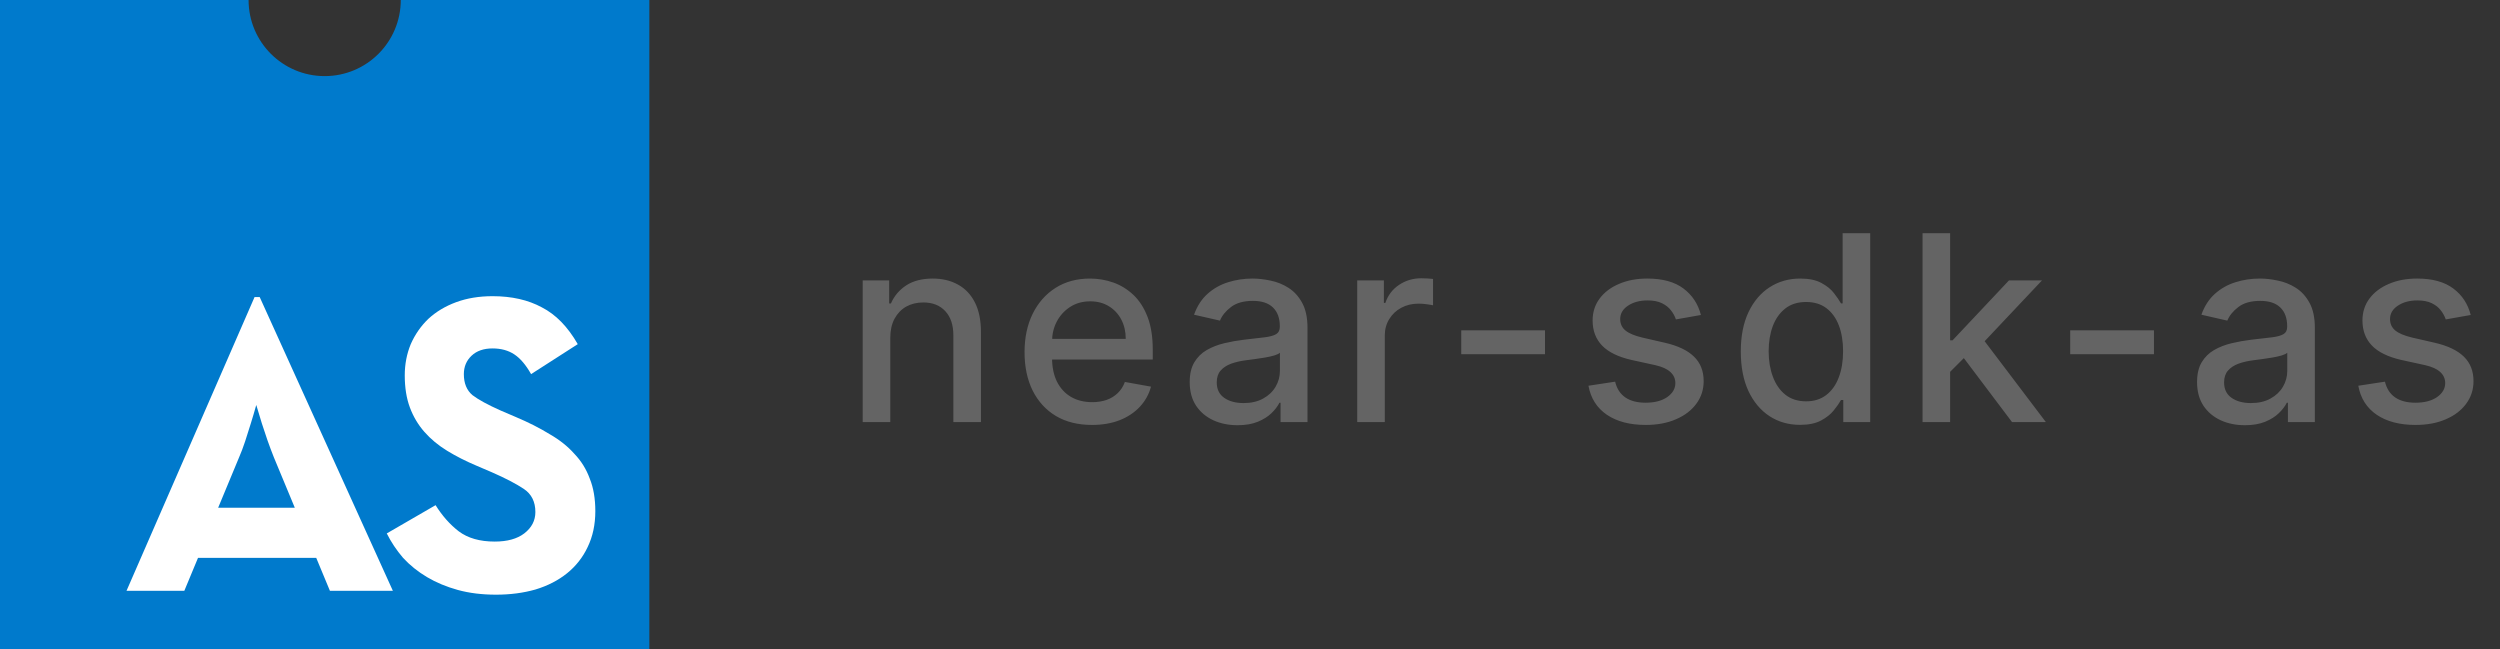 <svg width="154" height="40" viewBox="0 0 154 40" fill="none" xmlns="http://www.w3.org/2000/svg">
<rect x="0" y="0" width="154" height="40" fill="#333333" stroke="none"/>
<g clip-path="url(#clip0_2016_370737)">
<path d="M15.312 0H0V40H40V0H24.688C24.688 2.589 22.589 4.688 20 4.688C17.411 4.688 15.312 2.589 15.312 0Z" fill="#007ACC"/>
<path d="M15.681 18.298H15.997L24.201 36.394H20.323L19.479 34.363H12.198L11.354 36.394H7.793L15.681 18.298ZM18.16 31.277L16.867 28.164C16.727 27.812 16.595 27.46 16.472 27.109C16.352 26.767 16.238 26.424 16.129 26.08C16.009 25.703 15.895 25.325 15.786 24.945C15.678 25.334 15.564 25.721 15.443 26.106C15.329 26.467 15.215 26.827 15.1 27.188C14.977 27.557 14.854 27.883 14.731 28.164L13.438 31.277H18.16ZM30.552 36.632C29.69 36.632 28.907 36.535 28.204 36.342C27.501 36.148 26.867 35.884 26.305 35.55C25.742 35.216 25.25 34.82 24.828 34.363C24.423 33.888 24.089 33.387 23.825 32.859L26.832 31.118C27.237 31.769 27.712 32.306 28.257 32.728C28.82 33.15 29.558 33.361 30.473 33.361C31.247 33.361 31.853 33.194 32.293 32.859C32.75 32.508 32.979 32.068 32.979 31.54C32.979 30.907 32.741 30.433 32.266 30.116C31.792 29.799 31.132 29.456 30.288 29.087L29.365 28.692C28.696 28.41 28.09 28.102 27.544 27.768C26.999 27.434 26.533 27.047 26.146 26.608C25.759 26.168 25.46 25.667 25.25 25.104C25.039 24.541 24.933 23.881 24.933 23.125C24.933 22.439 25.056 21.798 25.302 21.2C25.566 20.602 25.927 20.083 26.384 19.643C26.859 19.204 27.43 18.861 28.099 18.614C28.767 18.368 29.514 18.245 30.341 18.245C31.519 18.245 32.53 18.474 33.374 18.931C34.236 19.371 34.975 20.127 35.59 21.2L32.715 23.046C32.398 22.483 32.056 22.079 31.686 21.833C31.317 21.587 30.868 21.463 30.341 21.463C29.796 21.463 29.365 21.613 29.048 21.912C28.732 22.211 28.573 22.589 28.573 23.046C28.573 23.609 28.749 24.04 29.101 24.339C29.47 24.62 30.051 24.937 30.842 25.289L31.765 25.684C32.557 26.018 33.251 26.37 33.849 26.739C34.465 27.091 34.975 27.496 35.379 27.953C35.801 28.392 36.118 28.902 36.329 29.483C36.558 30.046 36.672 30.714 36.672 31.488C36.672 32.314 36.514 33.053 36.197 33.704C35.904 34.33 35.47 34.88 34.931 35.313C34.386 35.752 33.735 36.087 32.979 36.315C32.24 36.526 31.431 36.632 30.552 36.632Z" fill="white"/>
</g>
<path d="M54.841 20.818V26H53.142V17.273H54.773V18.693H54.881C55.081 18.231 55.396 17.86 55.824 17.579C56.256 17.299 56.799 17.159 57.455 17.159C58.049 17.159 58.57 17.284 59.017 17.534C59.464 17.78 59.811 18.148 60.057 18.636C60.303 19.125 60.426 19.729 60.426 20.449V26H58.727V20.653C58.727 20.021 58.562 19.526 58.233 19.171C57.903 18.811 57.451 18.631 56.875 18.631C56.481 18.631 56.131 18.716 55.824 18.886C55.521 19.057 55.28 19.307 55.102 19.636C54.928 19.962 54.841 20.356 54.841 20.818ZM67.266 26.176C66.406 26.176 65.665 25.992 65.044 25.625C64.427 25.254 63.95 24.733 63.612 24.062C63.279 23.388 63.112 22.599 63.112 21.693C63.112 20.799 63.279 20.011 63.612 19.329C63.95 18.648 64.419 18.116 65.022 17.733C65.628 17.35 66.336 17.159 67.147 17.159C67.639 17.159 68.116 17.241 68.578 17.403C69.04 17.566 69.455 17.822 69.823 18.171C70.19 18.519 70.48 18.972 70.692 19.528C70.904 20.081 71.01 20.754 71.01 21.546V22.148H64.073V20.875H69.346C69.346 20.428 69.254 20.032 69.073 19.688C68.891 19.339 68.635 19.064 68.306 18.864C67.98 18.663 67.597 18.562 67.158 18.562C66.681 18.562 66.264 18.68 65.908 18.915C65.556 19.146 65.283 19.449 65.09 19.824C64.9 20.195 64.806 20.599 64.806 21.034V22.028C64.806 22.612 64.908 23.108 65.112 23.517C65.321 23.926 65.611 24.239 65.982 24.454C66.353 24.667 66.787 24.773 67.283 24.773C67.605 24.773 67.898 24.727 68.164 24.636C68.429 24.542 68.658 24.401 68.851 24.216C69.044 24.03 69.192 23.801 69.294 23.528L70.902 23.818C70.773 24.292 70.542 24.706 70.209 25.062C69.879 25.415 69.465 25.689 68.965 25.886C68.469 26.079 67.902 26.176 67.266 26.176ZM76.235 26.193C75.682 26.193 75.182 26.091 74.735 25.886C74.288 25.678 73.934 25.377 73.672 24.983C73.415 24.589 73.286 24.106 73.286 23.534C73.286 23.042 73.381 22.636 73.57 22.318C73.76 22 74.015 21.748 74.337 21.562C74.659 21.377 75.019 21.237 75.417 21.142C75.814 21.047 76.22 20.975 76.633 20.926C77.155 20.866 77.58 20.816 77.905 20.778C78.231 20.737 78.468 20.671 78.616 20.579C78.763 20.489 78.837 20.341 78.837 20.136V20.097C78.837 19.6 78.697 19.216 78.417 18.943C78.14 18.671 77.727 18.534 77.178 18.534C76.606 18.534 76.155 18.661 75.826 18.915C75.5 19.165 75.275 19.443 75.15 19.75L73.553 19.386C73.743 18.856 74.019 18.428 74.383 18.102C74.75 17.773 75.172 17.534 75.65 17.386C76.127 17.235 76.629 17.159 77.155 17.159C77.504 17.159 77.873 17.201 78.263 17.284C78.657 17.364 79.025 17.511 79.366 17.727C79.71 17.943 79.993 18.252 80.212 18.653C80.432 19.051 80.542 19.568 80.542 20.204V26H78.883V24.807H78.814C78.705 25.026 78.54 25.242 78.32 25.454C78.1 25.667 77.818 25.843 77.474 25.983C77.129 26.123 76.716 26.193 76.235 26.193ZM76.604 24.829C77.074 24.829 77.475 24.737 77.809 24.551C78.146 24.366 78.402 24.123 78.576 23.824C78.754 23.521 78.843 23.197 78.843 22.852V21.727C78.782 21.788 78.665 21.845 78.491 21.898C78.32 21.947 78.125 21.991 77.905 22.028C77.686 22.062 77.472 22.095 77.263 22.125C77.055 22.151 76.881 22.174 76.741 22.193C76.411 22.235 76.11 22.305 75.837 22.403C75.568 22.502 75.352 22.644 75.189 22.829C75.03 23.011 74.951 23.254 74.951 23.557C74.951 23.977 75.106 24.296 75.417 24.511C75.727 24.724 76.123 24.829 76.604 24.829ZM83.605 26V17.273H85.247V18.659H85.338C85.497 18.189 85.777 17.82 86.178 17.551C86.584 17.278 87.042 17.142 87.553 17.142C87.659 17.142 87.784 17.146 87.928 17.153C88.076 17.161 88.192 17.171 88.275 17.182V18.807C88.207 18.788 88.086 18.767 87.911 18.744C87.737 18.718 87.563 18.704 87.389 18.704C86.987 18.704 86.629 18.79 86.315 18.96C86.004 19.127 85.758 19.36 85.576 19.659C85.394 19.954 85.303 20.292 85.303 20.671V26H83.605ZM95.172 20.347V21.818H90.013V20.347H95.172ZM104.776 19.403L103.236 19.676C103.171 19.479 103.069 19.292 102.929 19.114C102.793 18.936 102.607 18.79 102.372 18.676C102.137 18.562 101.844 18.506 101.491 18.506C101.01 18.506 100.609 18.614 100.287 18.829C99.965 19.042 99.804 19.316 99.804 19.653C99.804 19.945 99.912 20.18 100.128 20.358C100.344 20.536 100.692 20.682 101.173 20.796L102.56 21.114C103.363 21.299 103.961 21.585 104.355 21.972C104.749 22.358 104.946 22.86 104.946 23.477C104.946 24 104.795 24.466 104.491 24.875C104.192 25.28 103.774 25.599 103.236 25.829C102.702 26.061 102.082 26.176 101.378 26.176C100.401 26.176 99.603 25.968 98.986 25.551C98.368 25.131 97.99 24.534 97.849 23.761L99.492 23.511C99.594 23.939 99.804 24.263 100.122 24.483C100.44 24.699 100.855 24.807 101.366 24.807C101.923 24.807 102.368 24.691 102.702 24.46C103.035 24.225 103.202 23.939 103.202 23.602C103.202 23.329 103.099 23.1 102.895 22.915C102.694 22.729 102.385 22.589 101.969 22.494L100.491 22.171C99.677 21.985 99.075 21.689 98.685 21.284C98.298 20.879 98.105 20.366 98.105 19.744C98.105 19.229 98.249 18.778 98.537 18.392C98.825 18.006 99.222 17.704 99.73 17.489C100.238 17.269 100.819 17.159 101.474 17.159C102.418 17.159 103.16 17.364 103.702 17.773C104.243 18.178 104.601 18.722 104.776 19.403ZM110.881 26.171C110.176 26.171 109.548 25.991 108.995 25.631C108.445 25.267 108.014 24.75 107.699 24.079C107.389 23.405 107.233 22.597 107.233 21.653C107.233 20.71 107.39 19.903 107.705 19.233C108.023 18.562 108.459 18.049 109.012 17.693C109.565 17.337 110.192 17.159 110.892 17.159C111.434 17.159 111.87 17.25 112.199 17.432C112.532 17.61 112.79 17.818 112.972 18.057C113.157 18.296 113.301 18.506 113.404 18.688H113.506V14.364H115.205V26H113.546V24.642H113.404C113.301 24.828 113.154 25.04 112.961 25.278C112.771 25.517 112.51 25.725 112.176 25.903C111.843 26.081 111.411 26.171 110.881 26.171ZM111.256 24.722C111.745 24.722 112.157 24.593 112.495 24.335C112.836 24.074 113.093 23.712 113.267 23.25C113.445 22.788 113.534 22.25 113.534 21.636C113.534 21.03 113.447 20.5 113.273 20.046C113.099 19.591 112.843 19.237 112.506 18.983C112.169 18.729 111.752 18.602 111.256 18.602C110.745 18.602 110.318 18.735 109.978 19C109.637 19.265 109.379 19.627 109.205 20.085C109.034 20.544 108.949 21.061 108.949 21.636C108.949 22.22 109.036 22.744 109.211 23.21C109.385 23.676 109.642 24.046 109.983 24.318C110.328 24.587 110.752 24.722 111.256 24.722ZM119.992 23.04L119.981 20.966H120.276L123.753 17.273H125.787L121.822 21.477H121.555L119.992 23.04ZM118.43 26V14.364H120.128V26H118.43ZM123.941 26L120.816 21.852L121.986 20.665L126.026 26H123.941ZM132.684 20.347V21.818H127.525V20.347H132.684ZM138.288 26.193C137.735 26.193 137.235 26.091 136.788 25.886C136.341 25.678 135.987 25.377 135.726 24.983C135.468 24.589 135.339 24.106 135.339 23.534C135.339 23.042 135.434 22.636 135.623 22.318C135.813 22 136.068 21.748 136.39 21.562C136.712 21.377 137.072 21.237 137.47 21.142C137.868 21.047 138.273 20.975 138.686 20.926C139.209 20.866 139.633 20.816 139.959 20.778C140.284 20.737 140.521 20.671 140.669 20.579C140.816 20.489 140.89 20.341 140.89 20.136V20.097C140.89 19.6 140.75 19.216 140.47 18.943C140.193 18.671 139.78 18.534 139.231 18.534C138.659 18.534 138.209 18.661 137.879 18.915C137.553 19.165 137.328 19.443 137.203 19.75L135.606 19.386C135.796 18.856 136.072 18.428 136.436 18.102C136.803 17.773 137.226 17.534 137.703 17.386C138.18 17.235 138.682 17.159 139.209 17.159C139.557 17.159 139.926 17.201 140.316 17.284C140.71 17.364 141.078 17.511 141.419 17.727C141.763 17.943 142.046 18.252 142.265 18.653C142.485 19.051 142.595 19.568 142.595 20.204V26H140.936V24.807H140.868C140.758 25.026 140.593 25.242 140.373 25.454C140.154 25.667 139.871 25.843 139.527 25.983C139.182 26.123 138.769 26.193 138.288 26.193ZM138.657 24.829C139.127 24.829 139.529 24.737 139.862 24.551C140.199 24.366 140.455 24.123 140.629 23.824C140.807 23.521 140.896 23.197 140.896 22.852V21.727C140.835 21.788 140.718 21.845 140.544 21.898C140.373 21.947 140.178 21.991 139.959 22.028C139.739 22.062 139.525 22.095 139.316 22.125C139.108 22.151 138.934 22.174 138.794 22.193C138.464 22.235 138.163 22.305 137.89 22.403C137.621 22.502 137.405 22.644 137.243 22.829C137.084 23.011 137.004 23.254 137.004 23.557C137.004 23.977 137.159 24.296 137.47 24.511C137.78 24.724 138.176 24.829 138.657 24.829ZM152.197 19.403L150.658 19.676C150.593 19.479 150.491 19.292 150.351 19.114C150.214 18.936 150.029 18.79 149.794 18.676C149.559 18.562 149.266 18.506 148.913 18.506C148.432 18.506 148.031 18.614 147.709 18.829C147.387 19.042 147.226 19.316 147.226 19.653C147.226 19.945 147.334 20.18 147.55 20.358C147.766 20.536 148.114 20.682 148.595 20.796L149.982 21.114C150.785 21.299 151.383 21.585 151.777 21.972C152.171 22.358 152.368 22.86 152.368 23.477C152.368 24 152.216 24.466 151.913 24.875C151.614 25.28 151.196 25.599 150.658 25.829C150.124 26.061 149.504 26.176 148.8 26.176C147.822 26.176 147.025 25.968 146.408 25.551C145.79 25.131 145.411 24.534 145.271 23.761L146.913 23.511C147.016 23.939 147.226 24.263 147.544 24.483C147.862 24.699 148.277 24.807 148.788 24.807C149.345 24.807 149.79 24.691 150.124 24.46C150.457 24.225 150.624 23.939 150.624 23.602C150.624 23.329 150.521 23.1 150.317 22.915C150.116 22.729 149.807 22.589 149.391 22.494L147.913 22.171C147.099 21.985 146.497 21.689 146.107 21.284C145.72 20.879 145.527 20.366 145.527 19.744C145.527 19.229 145.671 18.778 145.959 18.392C146.247 18.006 146.644 17.704 147.152 17.489C147.66 17.269 148.241 17.159 148.896 17.159C149.839 17.159 150.582 17.364 151.124 17.773C151.665 18.178 152.023 18.722 152.197 19.403Z" fill="#646464"/>
<defs>
<clipPath id="clip0_2016_370737">
<rect width="40" height="40" fill="white"/>
</clipPath>
</defs>
</svg>
